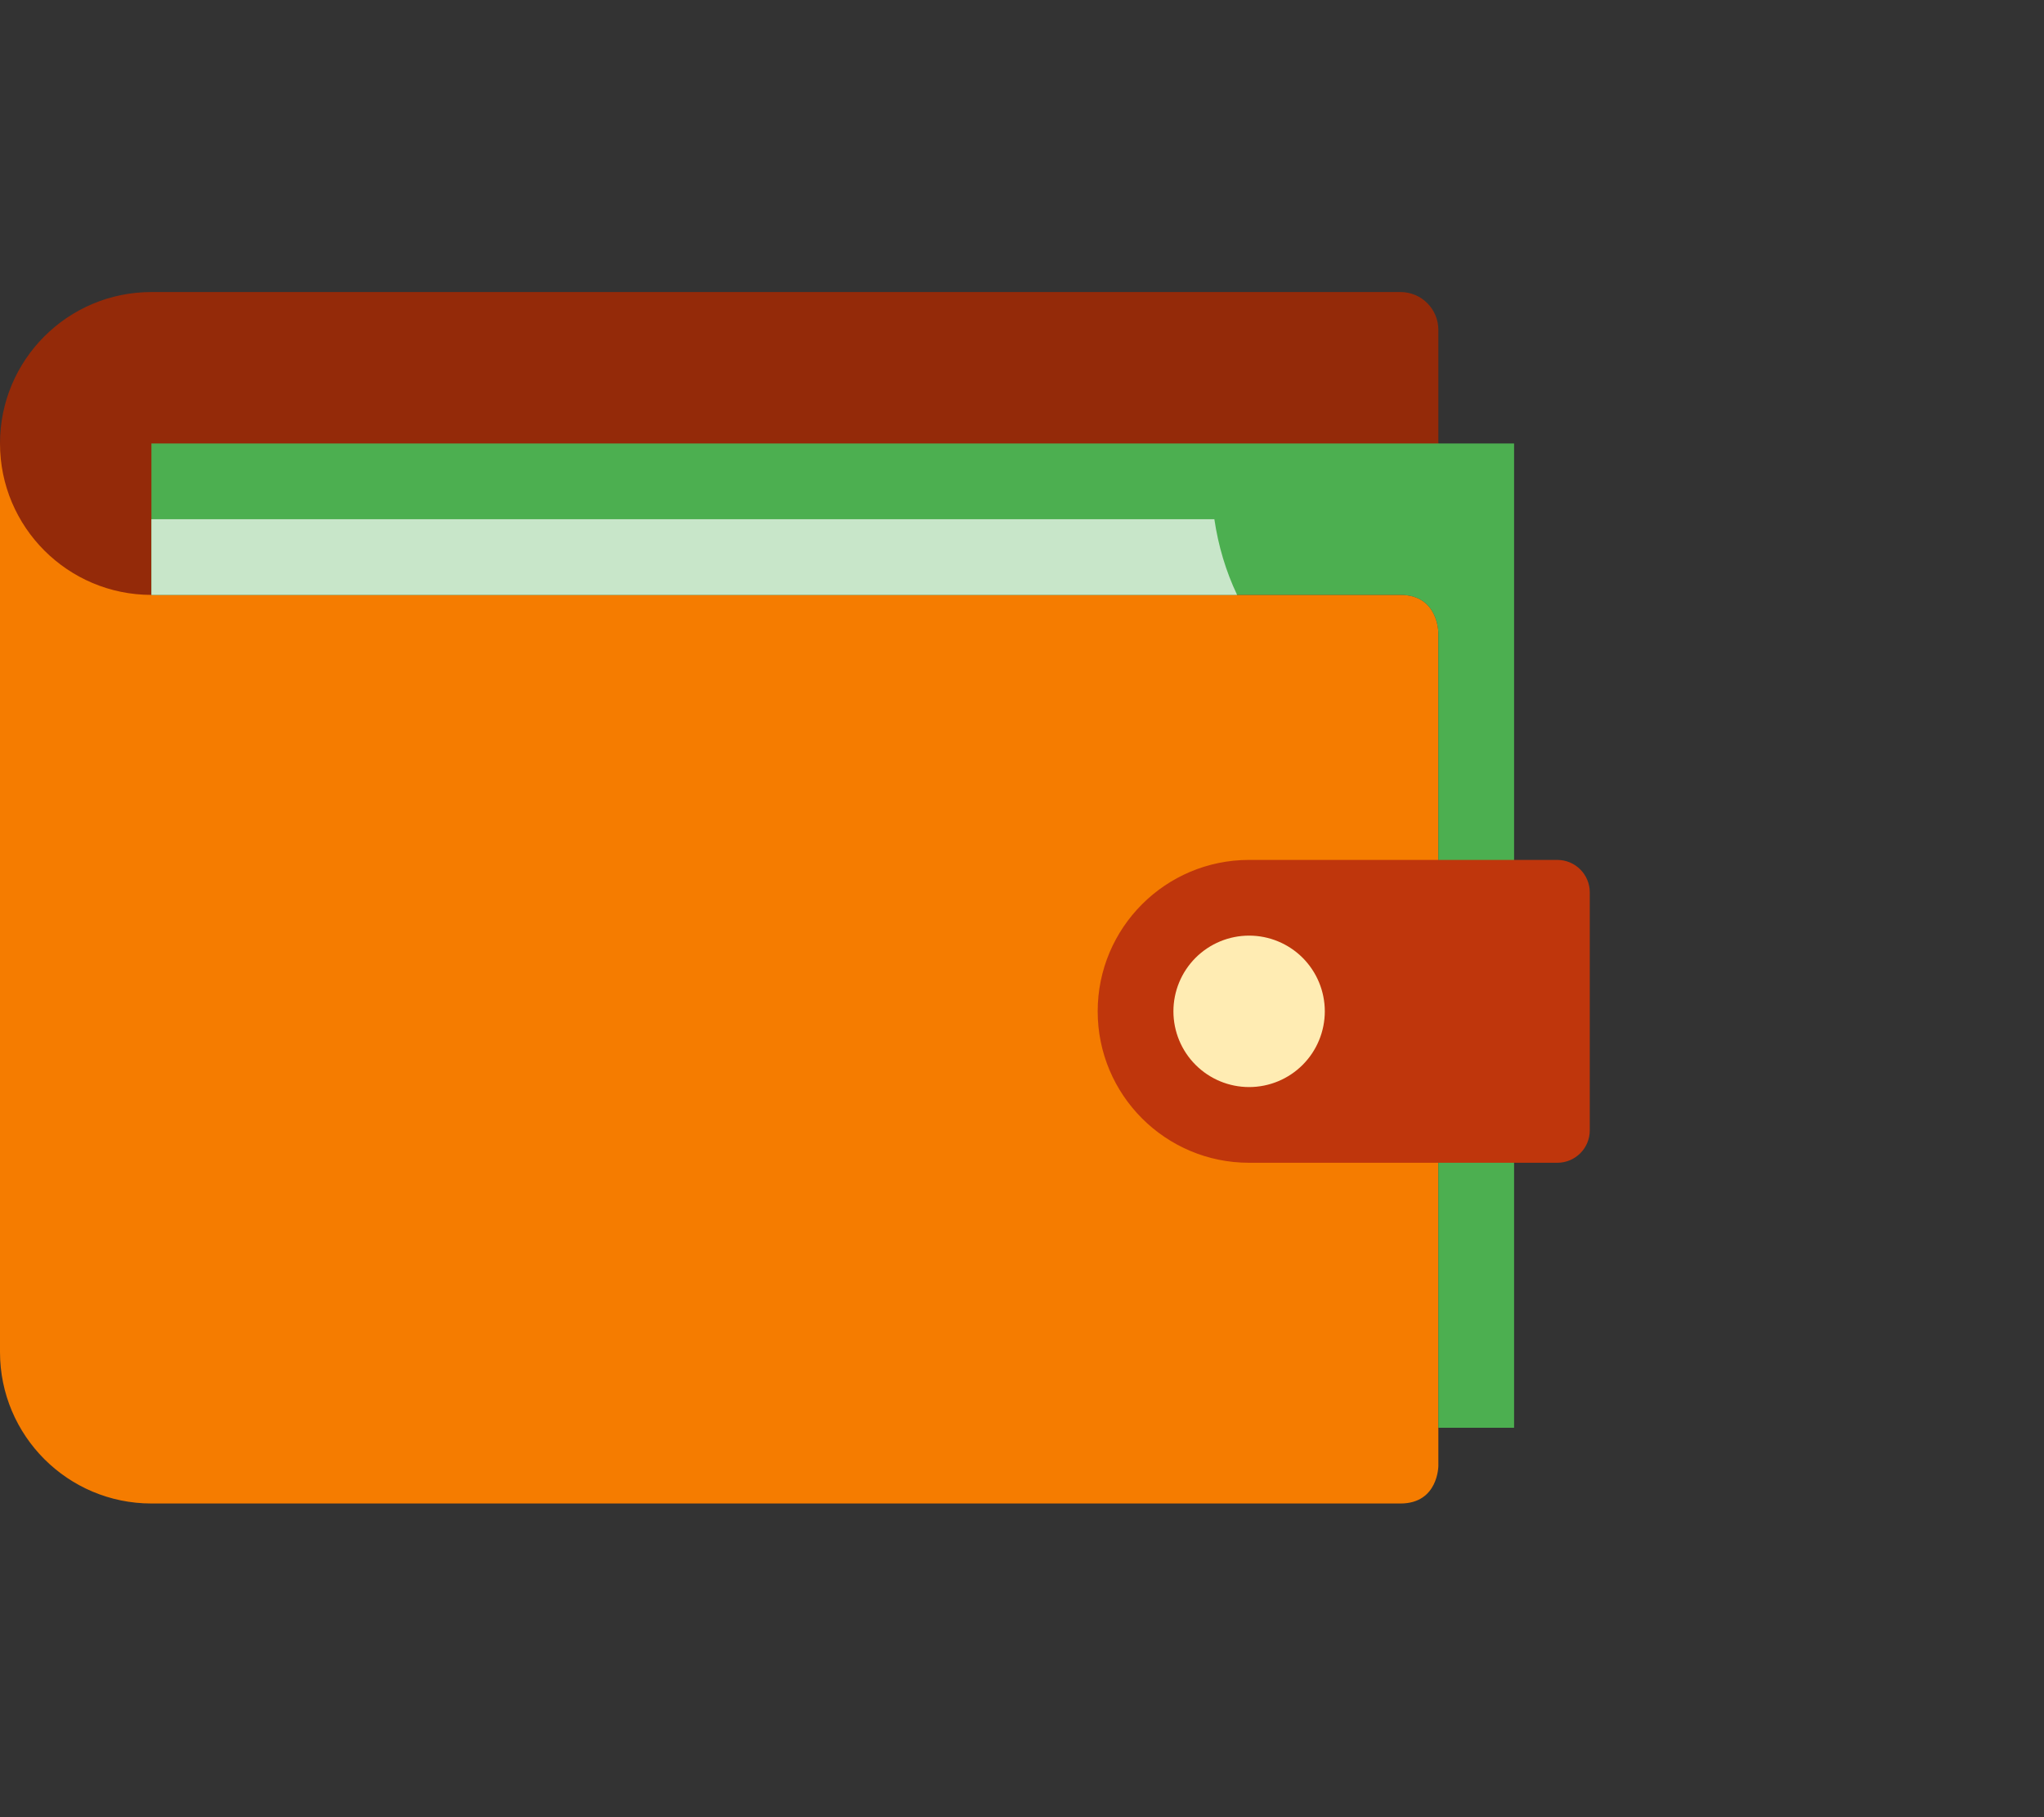 <svg width="63" height="56" viewBox="0 0 63 56" fill="none" xmlns="http://www.w3.org/2000/svg">
<rect x="0" y="0" width="63" height="56" fill="#333333" stroke="none"/>
<path d="M0 13.666V41.666C0 44.244 2.09 46.333 4.667 46.333C4.667 46.333 42 46.333 43.167 46.333C44.333 46.333 44.333 45.171 44.333 45.171V13.666H0Z" fill="#F57C00"/>
<path d="M43.167 9H4.667C2.09 9 0 11.088 0 13.665C0 16.243 2.09 18.333 4.667 18.333C4.667 18.333 42 18.333 43.167 18.333C44.333 18.333 44.333 19.5 44.333 19.5V10.167C44.333 9.523 43.812 9 43.167 9Z" fill="#942A09"/>
<path d="M4.667 13.666V18.333C13.187 18.333 42.172 18.333 43.167 18.333C44.333 18.333 44.333 19.502 44.333 19.502V44H46.667V18.333V14.833V13.666H4.667Z" fill="#4CAF50"/>
<path d="M4.667 16V18.333C11.094 18.333 29.227 18.333 38.13 18.333C37.785 17.608 37.55 16.823 37.429 16H4.667Z" fill="#C8E6C9"/>
<path d="M49 27.5C49 26.948 48.552 26.5 48 26.5H38.5C35.923 26.5 33.833 28.59 33.833 31.167C33.833 33.744 35.923 35.833 38.5 35.833H48C48.552 35.833 49 35.386 49 34.833V27.5Z" fill="#BF360C"/>
<path d="M38.5 28.833C37.881 28.833 37.288 29.079 36.85 29.516C36.413 29.954 36.167 30.547 36.167 31.166C36.167 31.785 36.413 32.379 36.85 32.816C37.288 33.254 37.881 33.5 38.5 33.5C39.119 33.5 39.712 33.254 40.15 32.816C40.587 32.379 40.833 31.785 40.833 31.166C40.833 30.547 40.587 29.954 40.15 29.516C39.712 29.079 39.119 28.833 38.5 28.833Z" fill="#FFECB3"/>
</svg>
